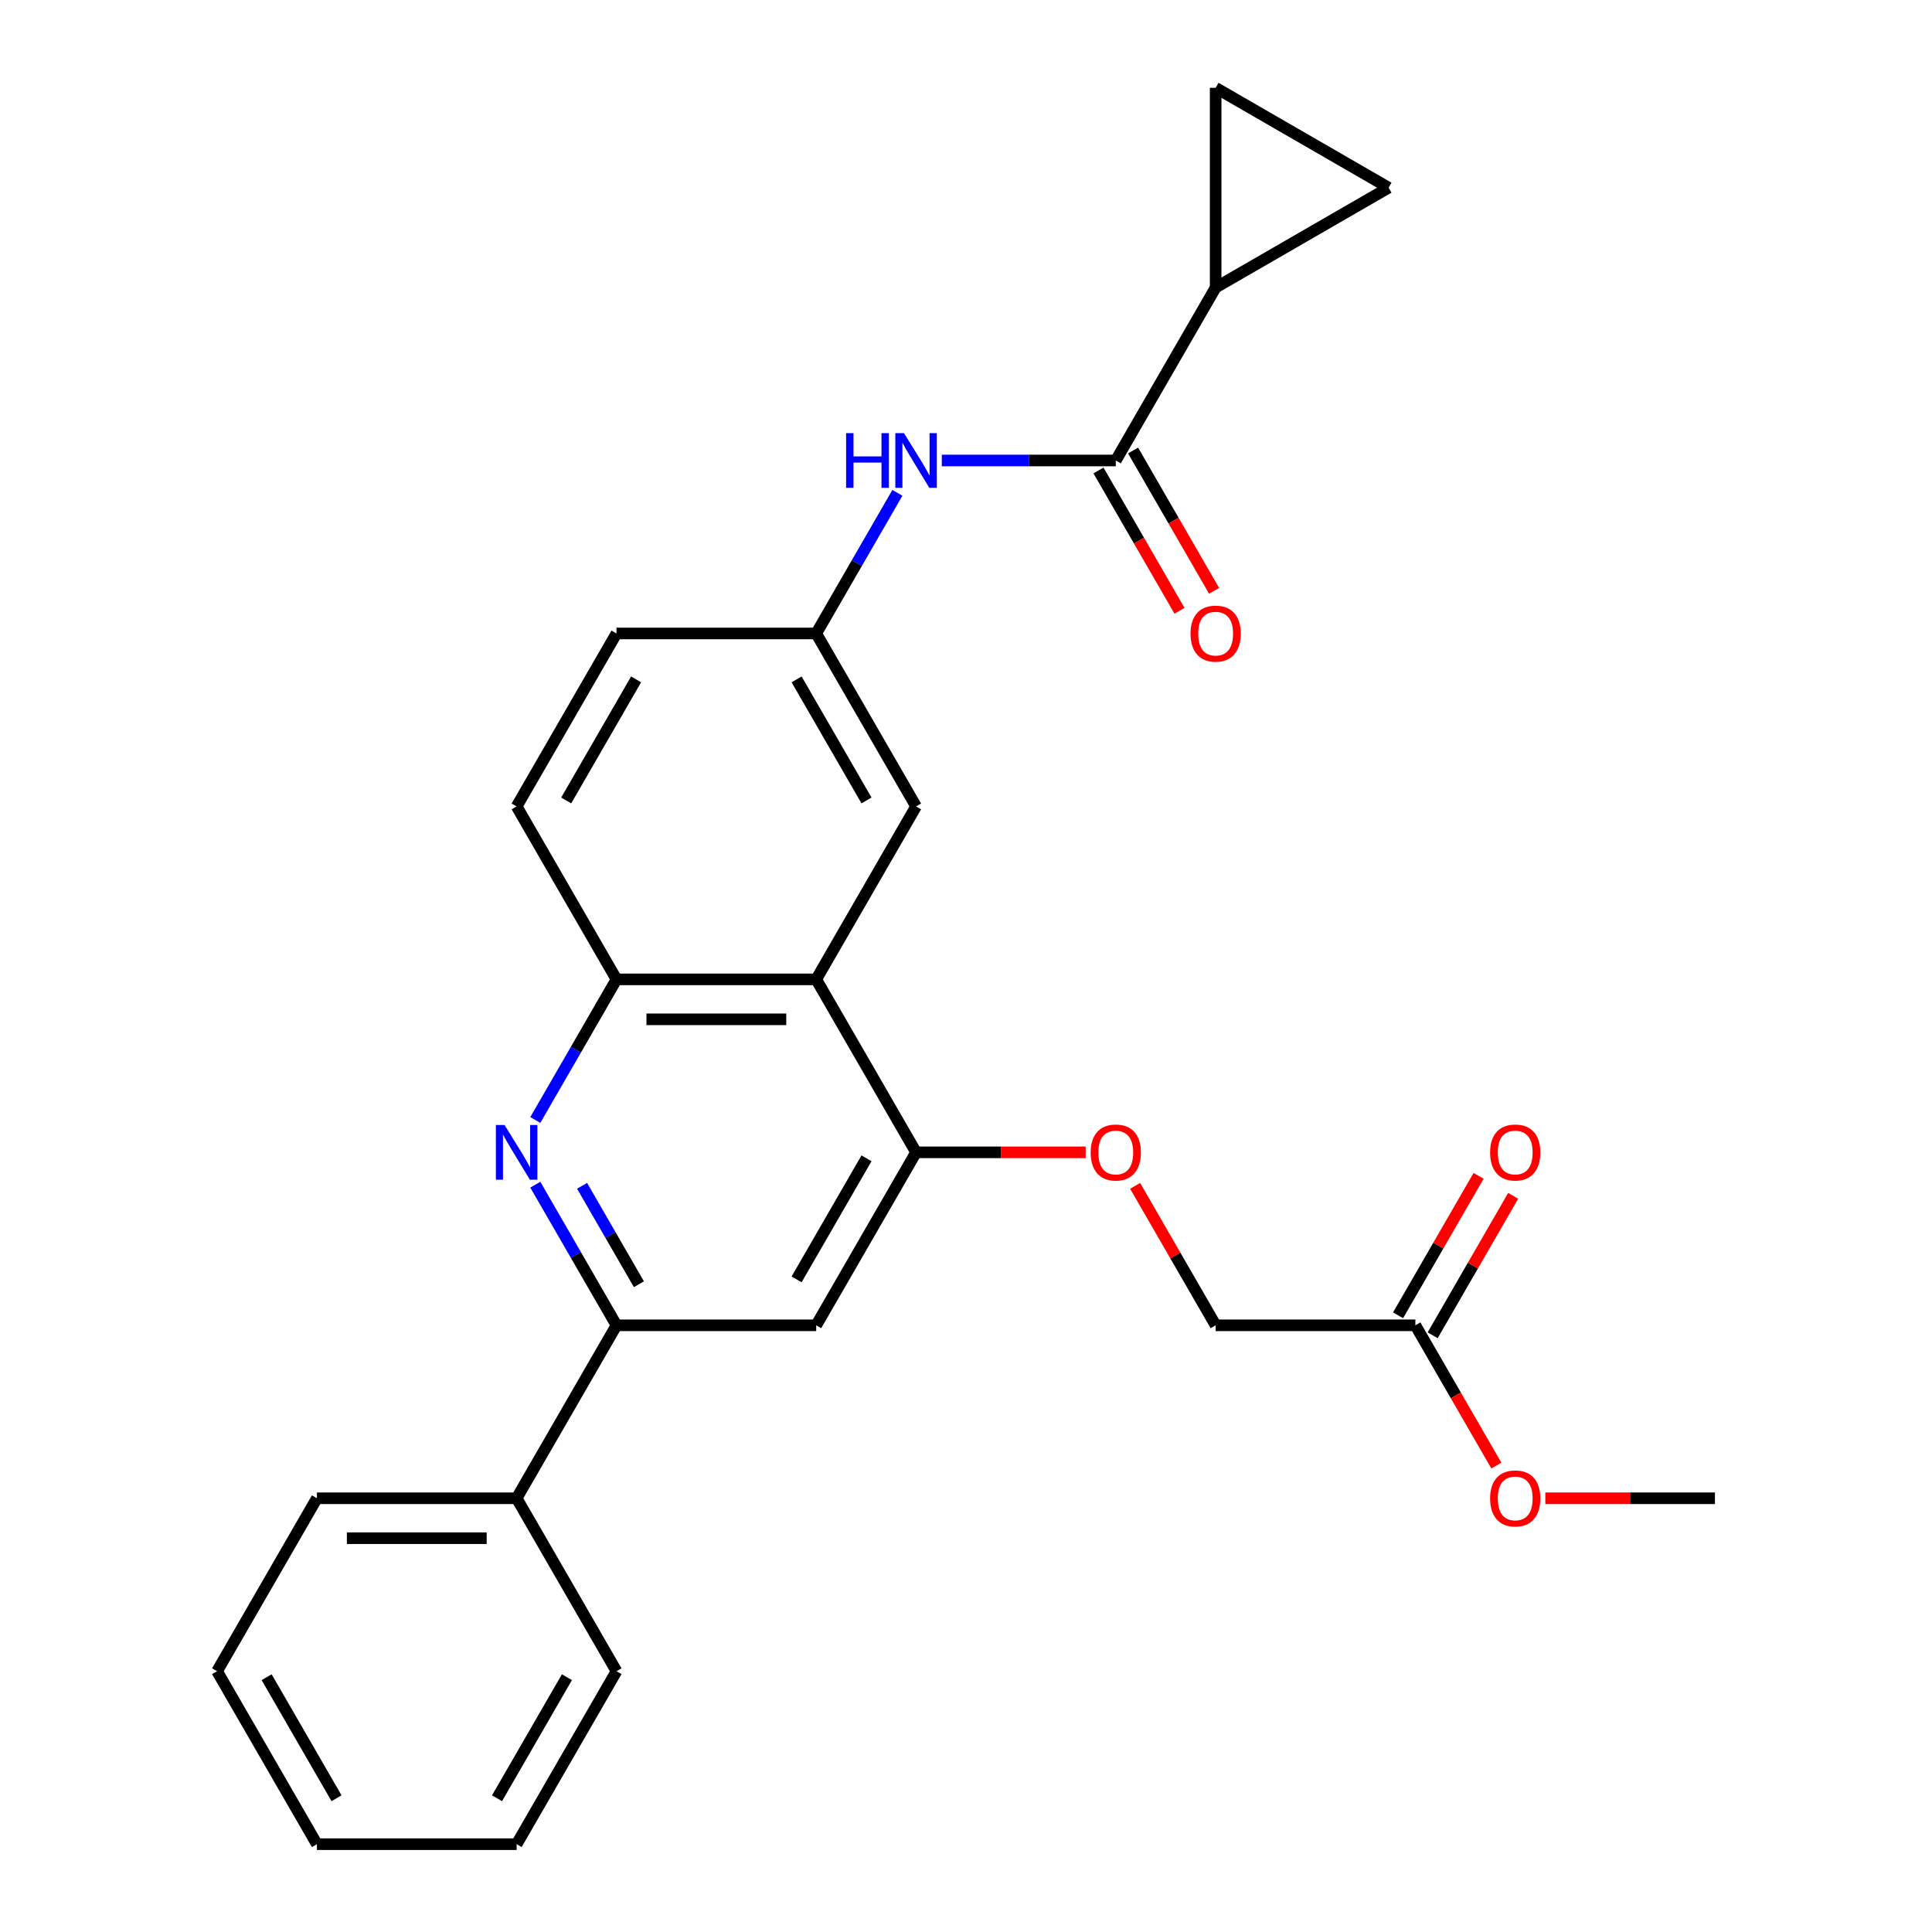 <?xml version='1.0' encoding='iso-8859-1'?>
<svg version='1.1' baseProfile='full'
              xmlns='http://www.w3.org/2000/svg'
                      xmlns:rdkit='http://www.rdkit.org/xml'
                      xmlns:xlink='http://www.w3.org/1999/xlink'
                  xml:space='preserve'
width='1000px' height='1000px' viewBox='0 0 1000 1000'>
<!-- END OF HEADER -->
<rect style='opacity:1.0;fill:#FFFFFF;stroke:none' width='1000' height='1000' x='0' y='0'> </rect>
<path class='bond-2' d='M 277.077,613.193 L 298.087,649.583' style='fill:none;fill-rule:evenodd;stroke:#0000FF;stroke-width:6px;stroke-linecap:butt;stroke-linejoin:miter;stroke-opacity:1' />
<path class='bond-2' d='M 298.087,649.583 L 319.096,685.973' style='fill:none;fill-rule:evenodd;stroke:#000000;stroke-width:6px;stroke-linecap:butt;stroke-linejoin:miter;stroke-opacity:1' />
<path class='bond-2' d='M 301.285,613.773 L 315.991,639.246' style='fill:none;fill-rule:evenodd;stroke:#0000FF;stroke-width:6px;stroke-linecap:butt;stroke-linejoin:miter;stroke-opacity:1' />
<path class='bond-2' d='M 315.991,639.246 L 330.698,664.719' style='fill:none;fill-rule:evenodd;stroke:#000000;stroke-width:6px;stroke-linecap:butt;stroke-linejoin:miter;stroke-opacity:1' />
<path class='bond-4' d='M 277.077,579.705 L 298.087,543.315' style='fill:none;fill-rule:evenodd;stroke:#0000FF;stroke-width:6px;stroke-linecap:butt;stroke-linejoin:miter;stroke-opacity:1' />
<path class='bond-4' d='M 298.087,543.315 L 319.096,506.925' style='fill:none;fill-rule:evenodd;stroke:#000000;stroke-width:6px;stroke-linecap:butt;stroke-linejoin:miter;stroke-opacity:1' />
<path class='bond-0' d='M 422.47,506.925 L 319.096,506.925' style='fill:none;fill-rule:evenodd;stroke:#000000;stroke-width:6px;stroke-linecap:butt;stroke-linejoin:miter;stroke-opacity:1' />
<path class='bond-0' d='M 406.964,527.599 L 334.602,527.599' style='fill:none;fill-rule:evenodd;stroke:#000000;stroke-width:6px;stroke-linecap:butt;stroke-linejoin:miter;stroke-opacity:1' />
<path class='bond-3' d='M 422.47,506.925 L 474.157,596.449' style='fill:none;fill-rule:evenodd;stroke:#000000;stroke-width:6px;stroke-linecap:butt;stroke-linejoin:miter;stroke-opacity:1' />
<path class='bond-10' d='M 422.47,506.925 L 474.157,417.401' style='fill:none;fill-rule:evenodd;stroke:#000000;stroke-width:6px;stroke-linecap:butt;stroke-linejoin:miter;stroke-opacity:1' />
<path class='bond-1' d='M 577.53,238.352 L 532.506,238.352' style='fill:none;fill-rule:evenodd;stroke:#000000;stroke-width:6px;stroke-linecap:butt;stroke-linejoin:miter;stroke-opacity:1' />
<path class='bond-1' d='M 532.506,238.352 L 487.481,238.352' style='fill:none;fill-rule:evenodd;stroke:#0000FF;stroke-width:6px;stroke-linecap:butt;stroke-linejoin:miter;stroke-opacity:1' />
<path class='bond-5' d='M 577.53,238.352 L 629.217,148.828' style='fill:none;fill-rule:evenodd;stroke:#000000;stroke-width:6px;stroke-linecap:butt;stroke-linejoin:miter;stroke-opacity:1' />
<path class='bond-14' d='M 568.578,243.521 L 589.541,279.831' style='fill:none;fill-rule:evenodd;stroke:#000000;stroke-width:6px;stroke-linecap:butt;stroke-linejoin:miter;stroke-opacity:1' />
<path class='bond-14' d='M 589.541,279.831 L 610.505,316.141' style='fill:none;fill-rule:evenodd;stroke:#FF0000;stroke-width:6px;stroke-linecap:butt;stroke-linejoin:miter;stroke-opacity:1' />
<path class='bond-14' d='M 586.483,233.184 L 607.446,269.493' style='fill:none;fill-rule:evenodd;stroke:#000000;stroke-width:6px;stroke-linecap:butt;stroke-linejoin:miter;stroke-opacity:1' />
<path class='bond-14' d='M 607.446,269.493 L 628.41,305.803' style='fill:none;fill-rule:evenodd;stroke:#FF0000;stroke-width:6px;stroke-linecap:butt;stroke-linejoin:miter;stroke-opacity:1' />
<path class='bond-6' d='M 319.096,685.973 L 422.47,685.973' style='fill:none;fill-rule:evenodd;stroke:#000000;stroke-width:6px;stroke-linecap:butt;stroke-linejoin:miter;stroke-opacity:1' />
<path class='bond-15' d='M 319.096,685.973 L 267.409,775.497' style='fill:none;fill-rule:evenodd;stroke:#000000;stroke-width:6px;stroke-linecap:butt;stroke-linejoin:miter;stroke-opacity:1' />
<path class='bond-11' d='M 474.157,596.449 L 518.051,596.449' style='fill:none;fill-rule:evenodd;stroke:#000000;stroke-width:6px;stroke-linecap:butt;stroke-linejoin:miter;stroke-opacity:1' />
<path class='bond-11' d='M 518.051,596.449 L 561.946,596.449' style='fill:none;fill-rule:evenodd;stroke:#FF0000;stroke-width:6px;stroke-linecap:butt;stroke-linejoin:miter;stroke-opacity:1' />
<path class='bond-27' d='M 474.157,596.449 L 422.47,685.973' style='fill:none;fill-rule:evenodd;stroke:#000000;stroke-width:6px;stroke-linecap:butt;stroke-linejoin:miter;stroke-opacity:1' />
<path class='bond-27' d='M 448.499,599.54 L 412.318,662.207' style='fill:none;fill-rule:evenodd;stroke:#000000;stroke-width:6px;stroke-linecap:butt;stroke-linejoin:miter;stroke-opacity:1' />
<path class='bond-16' d='M 319.096,506.925 L 267.409,417.401' style='fill:none;fill-rule:evenodd;stroke:#000000;stroke-width:6px;stroke-linecap:butt;stroke-linejoin:miter;stroke-opacity:1' />
<path class='bond-8' d='M 629.217,148.828 L 629.217,45.455' style='fill:none;fill-rule:evenodd;stroke:#000000;stroke-width:6px;stroke-linecap:butt;stroke-linejoin:miter;stroke-opacity:1' />
<path class='bond-9' d='M 629.217,148.828 L 718.741,97.141' style='fill:none;fill-rule:evenodd;stroke:#000000;stroke-width:6px;stroke-linecap:butt;stroke-linejoin:miter;stroke-opacity:1' />
<path class='bond-7' d='M 464.489,255.097 L 443.48,291.487' style='fill:none;fill-rule:evenodd;stroke:#0000FF;stroke-width:6px;stroke-linecap:butt;stroke-linejoin:miter;stroke-opacity:1' />
<path class='bond-7' d='M 443.48,291.487 L 422.47,327.876' style='fill:none;fill-rule:evenodd;stroke:#000000;stroke-width:6px;stroke-linecap:butt;stroke-linejoin:miter;stroke-opacity:1' />
<path class='bond-30' d='M 629.217,45.455 L 718.741,97.141' style='fill:none;fill-rule:evenodd;stroke:#000000;stroke-width:6px;stroke-linecap:butt;stroke-linejoin:miter;stroke-opacity:1' />
<path class='bond-28' d='M 474.157,417.401 L 422.47,327.876' style='fill:none;fill-rule:evenodd;stroke:#000000;stroke-width:6px;stroke-linecap:butt;stroke-linejoin:miter;stroke-opacity:1' />
<path class='bond-28' d='M 448.499,414.309 L 412.318,351.642' style='fill:none;fill-rule:evenodd;stroke:#000000;stroke-width:6px;stroke-linecap:butt;stroke-linejoin:miter;stroke-opacity:1' />
<path class='bond-18' d='M 587.544,613.793 L 608.38,649.883' style='fill:none;fill-rule:evenodd;stroke:#FF0000;stroke-width:6px;stroke-linecap:butt;stroke-linejoin:miter;stroke-opacity:1' />
<path class='bond-18' d='M 608.38,649.883 L 629.217,685.973' style='fill:none;fill-rule:evenodd;stroke:#000000;stroke-width:6px;stroke-linecap:butt;stroke-linejoin:miter;stroke-opacity:1' />
<path class='bond-12' d='M 732.591,685.973 L 629.217,685.973' style='fill:none;fill-rule:evenodd;stroke:#000000;stroke-width:6px;stroke-linecap:butt;stroke-linejoin:miter;stroke-opacity:1' />
<path class='bond-17' d='M 741.543,691.142 L 762.379,655.052' style='fill:none;fill-rule:evenodd;stroke:#000000;stroke-width:6px;stroke-linecap:butt;stroke-linejoin:miter;stroke-opacity:1' />
<path class='bond-17' d='M 762.379,655.052 L 783.216,618.962' style='fill:none;fill-rule:evenodd;stroke:#FF0000;stroke-width:6px;stroke-linecap:butt;stroke-linejoin:miter;stroke-opacity:1' />
<path class='bond-17' d='M 723.638,680.804 L 744.475,644.714' style='fill:none;fill-rule:evenodd;stroke:#000000;stroke-width:6px;stroke-linecap:butt;stroke-linejoin:miter;stroke-opacity:1' />
<path class='bond-17' d='M 744.475,644.714 L 765.311,608.625' style='fill:none;fill-rule:evenodd;stroke:#FF0000;stroke-width:6px;stroke-linecap:butt;stroke-linejoin:miter;stroke-opacity:1' />
<path class='bond-20' d='M 732.591,685.973 L 753.554,722.283' style='fill:none;fill-rule:evenodd;stroke:#000000;stroke-width:6px;stroke-linecap:butt;stroke-linejoin:miter;stroke-opacity:1' />
<path class='bond-20' d='M 753.554,722.283 L 774.518,758.593' style='fill:none;fill-rule:evenodd;stroke:#FF0000;stroke-width:6px;stroke-linecap:butt;stroke-linejoin:miter;stroke-opacity:1' />
<path class='bond-13' d='M 422.47,327.876 L 319.096,327.876' style='fill:none;fill-rule:evenodd;stroke:#000000;stroke-width:6px;stroke-linecap:butt;stroke-linejoin:miter;stroke-opacity:1' />
<path class='bond-21' d='M 267.409,775.497 L 164.036,775.497' style='fill:none;fill-rule:evenodd;stroke:#000000;stroke-width:6px;stroke-linecap:butt;stroke-linejoin:miter;stroke-opacity:1' />
<path class='bond-21' d='M 251.903,796.172 L 179.542,796.172' style='fill:none;fill-rule:evenodd;stroke:#000000;stroke-width:6px;stroke-linecap:butt;stroke-linejoin:miter;stroke-opacity:1' />
<path class='bond-22' d='M 267.409,775.497 L 319.096,865.021' style='fill:none;fill-rule:evenodd;stroke:#000000;stroke-width:6px;stroke-linecap:butt;stroke-linejoin:miter;stroke-opacity:1' />
<path class='bond-19' d='M 267.409,417.401 L 319.096,327.876' style='fill:none;fill-rule:evenodd;stroke:#000000;stroke-width:6px;stroke-linecap:butt;stroke-linejoin:miter;stroke-opacity:1' />
<path class='bond-19' d='M 293.067,414.309 L 329.248,351.642' style='fill:none;fill-rule:evenodd;stroke:#000000;stroke-width:6px;stroke-linecap:butt;stroke-linejoin:miter;stroke-opacity:1' />
<path class='bond-23' d='M 799.862,775.497 L 843.756,775.497' style='fill:none;fill-rule:evenodd;stroke:#FF0000;stroke-width:6px;stroke-linecap:butt;stroke-linejoin:miter;stroke-opacity:1' />
<path class='bond-23' d='M 843.756,775.497 L 887.651,775.497' style='fill:none;fill-rule:evenodd;stroke:#000000;stroke-width:6px;stroke-linecap:butt;stroke-linejoin:miter;stroke-opacity:1' />
<path class='bond-24' d='M 164.036,775.497 L 112.349,865.021' style='fill:none;fill-rule:evenodd;stroke:#000000;stroke-width:6px;stroke-linecap:butt;stroke-linejoin:miter;stroke-opacity:1' />
<path class='bond-25' d='M 319.096,865.021 L 267.409,954.545' style='fill:none;fill-rule:evenodd;stroke:#000000;stroke-width:6px;stroke-linecap:butt;stroke-linejoin:miter;stroke-opacity:1' />
<path class='bond-25' d='M 293.438,868.113 L 257.258,930.779' style='fill:none;fill-rule:evenodd;stroke:#000000;stroke-width:6px;stroke-linecap:butt;stroke-linejoin:miter;stroke-opacity:1' />
<path class='bond-29' d='M 112.349,865.021 L 164.036,954.545' style='fill:none;fill-rule:evenodd;stroke:#000000;stroke-width:6px;stroke-linecap:butt;stroke-linejoin:miter;stroke-opacity:1' />
<path class='bond-29' d='M 138.007,868.113 L 174.188,930.779' style='fill:none;fill-rule:evenodd;stroke:#000000;stroke-width:6px;stroke-linecap:butt;stroke-linejoin:miter;stroke-opacity:1' />
<path class='bond-26' d='M 267.409,954.545 L 164.036,954.545' style='fill:none;fill-rule:evenodd;stroke:#000000;stroke-width:6px;stroke-linecap:butt;stroke-linejoin:miter;stroke-opacity:1' />
<path  class='atom-0' d='M 261.149 582.289
L 270.429 597.289
Q 271.349 598.769, 272.829 601.449
Q 274.309 604.129, 274.389 604.289
L 274.389 582.289
L 278.149 582.289
L 278.149 610.609
L 274.269 610.609
L 264.309 594.209
Q 263.149 592.289, 261.909 590.089
Q 260.709 587.889, 260.349 587.209
L 260.349 610.609
L 256.669 610.609
L 256.669 582.289
L 261.149 582.289
' fill='#0000FF'/>
<path  class='atom-8' d='M 437.937 224.192
L 441.777 224.192
L 441.777 236.232
L 456.257 236.232
L 456.257 224.192
L 460.097 224.192
L 460.097 252.512
L 456.257 252.512
L 456.257 239.432
L 441.777 239.432
L 441.777 252.512
L 437.937 252.512
L 437.937 224.192
' fill='#0000FF'/>
<path  class='atom-8' d='M 467.897 224.192
L 477.177 239.192
Q 478.097 240.672, 479.577 243.352
Q 481.057 246.032, 481.137 246.192
L 481.137 224.192
L 484.897 224.192
L 484.897 252.512
L 481.017 252.512
L 471.057 236.112
Q 469.897 234.192, 468.657 231.992
Q 467.457 229.792, 467.097 229.112
L 467.097 252.512
L 463.417 252.512
L 463.417 224.192
L 467.897 224.192
' fill='#0000FF'/>
<path  class='atom-12' d='M 564.53 596.529
Q 564.53 589.729, 567.89 585.929
Q 571.25 582.129, 577.53 582.129
Q 583.81 582.129, 587.17 585.929
Q 590.53 589.729, 590.53 596.529
Q 590.53 603.409, 587.13 607.329
Q 583.73 611.209, 577.53 611.209
Q 571.29 611.209, 567.89 607.329
Q 564.53 603.449, 564.53 596.529
M 577.53 608.009
Q 581.85 608.009, 584.17 605.129
Q 586.53 602.209, 586.53 596.529
Q 586.53 590.969, 584.17 588.169
Q 581.85 585.329, 577.53 585.329
Q 573.21 585.329, 570.85 588.129
Q 568.53 590.929, 568.53 596.529
Q 568.53 602.249, 570.85 605.129
Q 573.21 608.009, 577.53 608.009
' fill='#FF0000'/>
<path  class='atom-15' d='M 616.217 327.956
Q 616.217 321.156, 619.577 317.356
Q 622.937 313.556, 629.217 313.556
Q 635.497 313.556, 638.857 317.356
Q 642.217 321.156, 642.217 327.956
Q 642.217 334.836, 638.817 338.756
Q 635.417 342.636, 629.217 342.636
Q 622.977 342.636, 619.577 338.756
Q 616.217 334.876, 616.217 327.956
M 629.217 339.436
Q 633.537 339.436, 635.857 336.556
Q 638.217 333.636, 638.217 327.956
Q 638.217 322.396, 635.857 319.596
Q 633.537 316.756, 629.217 316.756
Q 624.897 316.756, 622.537 319.556
Q 620.217 322.356, 620.217 327.956
Q 620.217 333.676, 622.537 336.556
Q 624.897 339.436, 629.217 339.436
' fill='#FF0000'/>
<path  class='atom-18' d='M 771.277 596.529
Q 771.277 589.729, 774.637 585.929
Q 777.997 582.129, 784.277 582.129
Q 790.557 582.129, 793.917 585.929
Q 797.277 589.729, 797.277 596.529
Q 797.277 603.409, 793.877 607.329
Q 790.477 611.209, 784.277 611.209
Q 778.037 611.209, 774.637 607.329
Q 771.277 603.449, 771.277 596.529
M 784.277 608.009
Q 788.597 608.009, 790.917 605.129
Q 793.277 602.209, 793.277 596.529
Q 793.277 590.969, 790.917 588.169
Q 788.597 585.329, 784.277 585.329
Q 779.957 585.329, 777.597 588.129
Q 775.277 590.929, 775.277 596.529
Q 775.277 602.249, 777.597 605.129
Q 779.957 608.009, 784.277 608.009
' fill='#FF0000'/>
<path  class='atom-21' d='M 771.277 775.577
Q 771.277 768.777, 774.637 764.977
Q 777.997 761.177, 784.277 761.177
Q 790.557 761.177, 793.917 764.977
Q 797.277 768.777, 797.277 775.577
Q 797.277 782.457, 793.877 786.377
Q 790.477 790.257, 784.277 790.257
Q 778.037 790.257, 774.637 786.377
Q 771.277 782.497, 771.277 775.577
M 784.277 787.057
Q 788.597 787.057, 790.917 784.177
Q 793.277 781.257, 793.277 775.577
Q 793.277 770.017, 790.917 767.217
Q 788.597 764.377, 784.277 764.377
Q 779.957 764.377, 777.597 767.177
Q 775.277 769.977, 775.277 775.577
Q 775.277 781.297, 777.597 784.177
Q 779.957 787.057, 784.277 787.057
' fill='#FF0000'/>
</svg>
